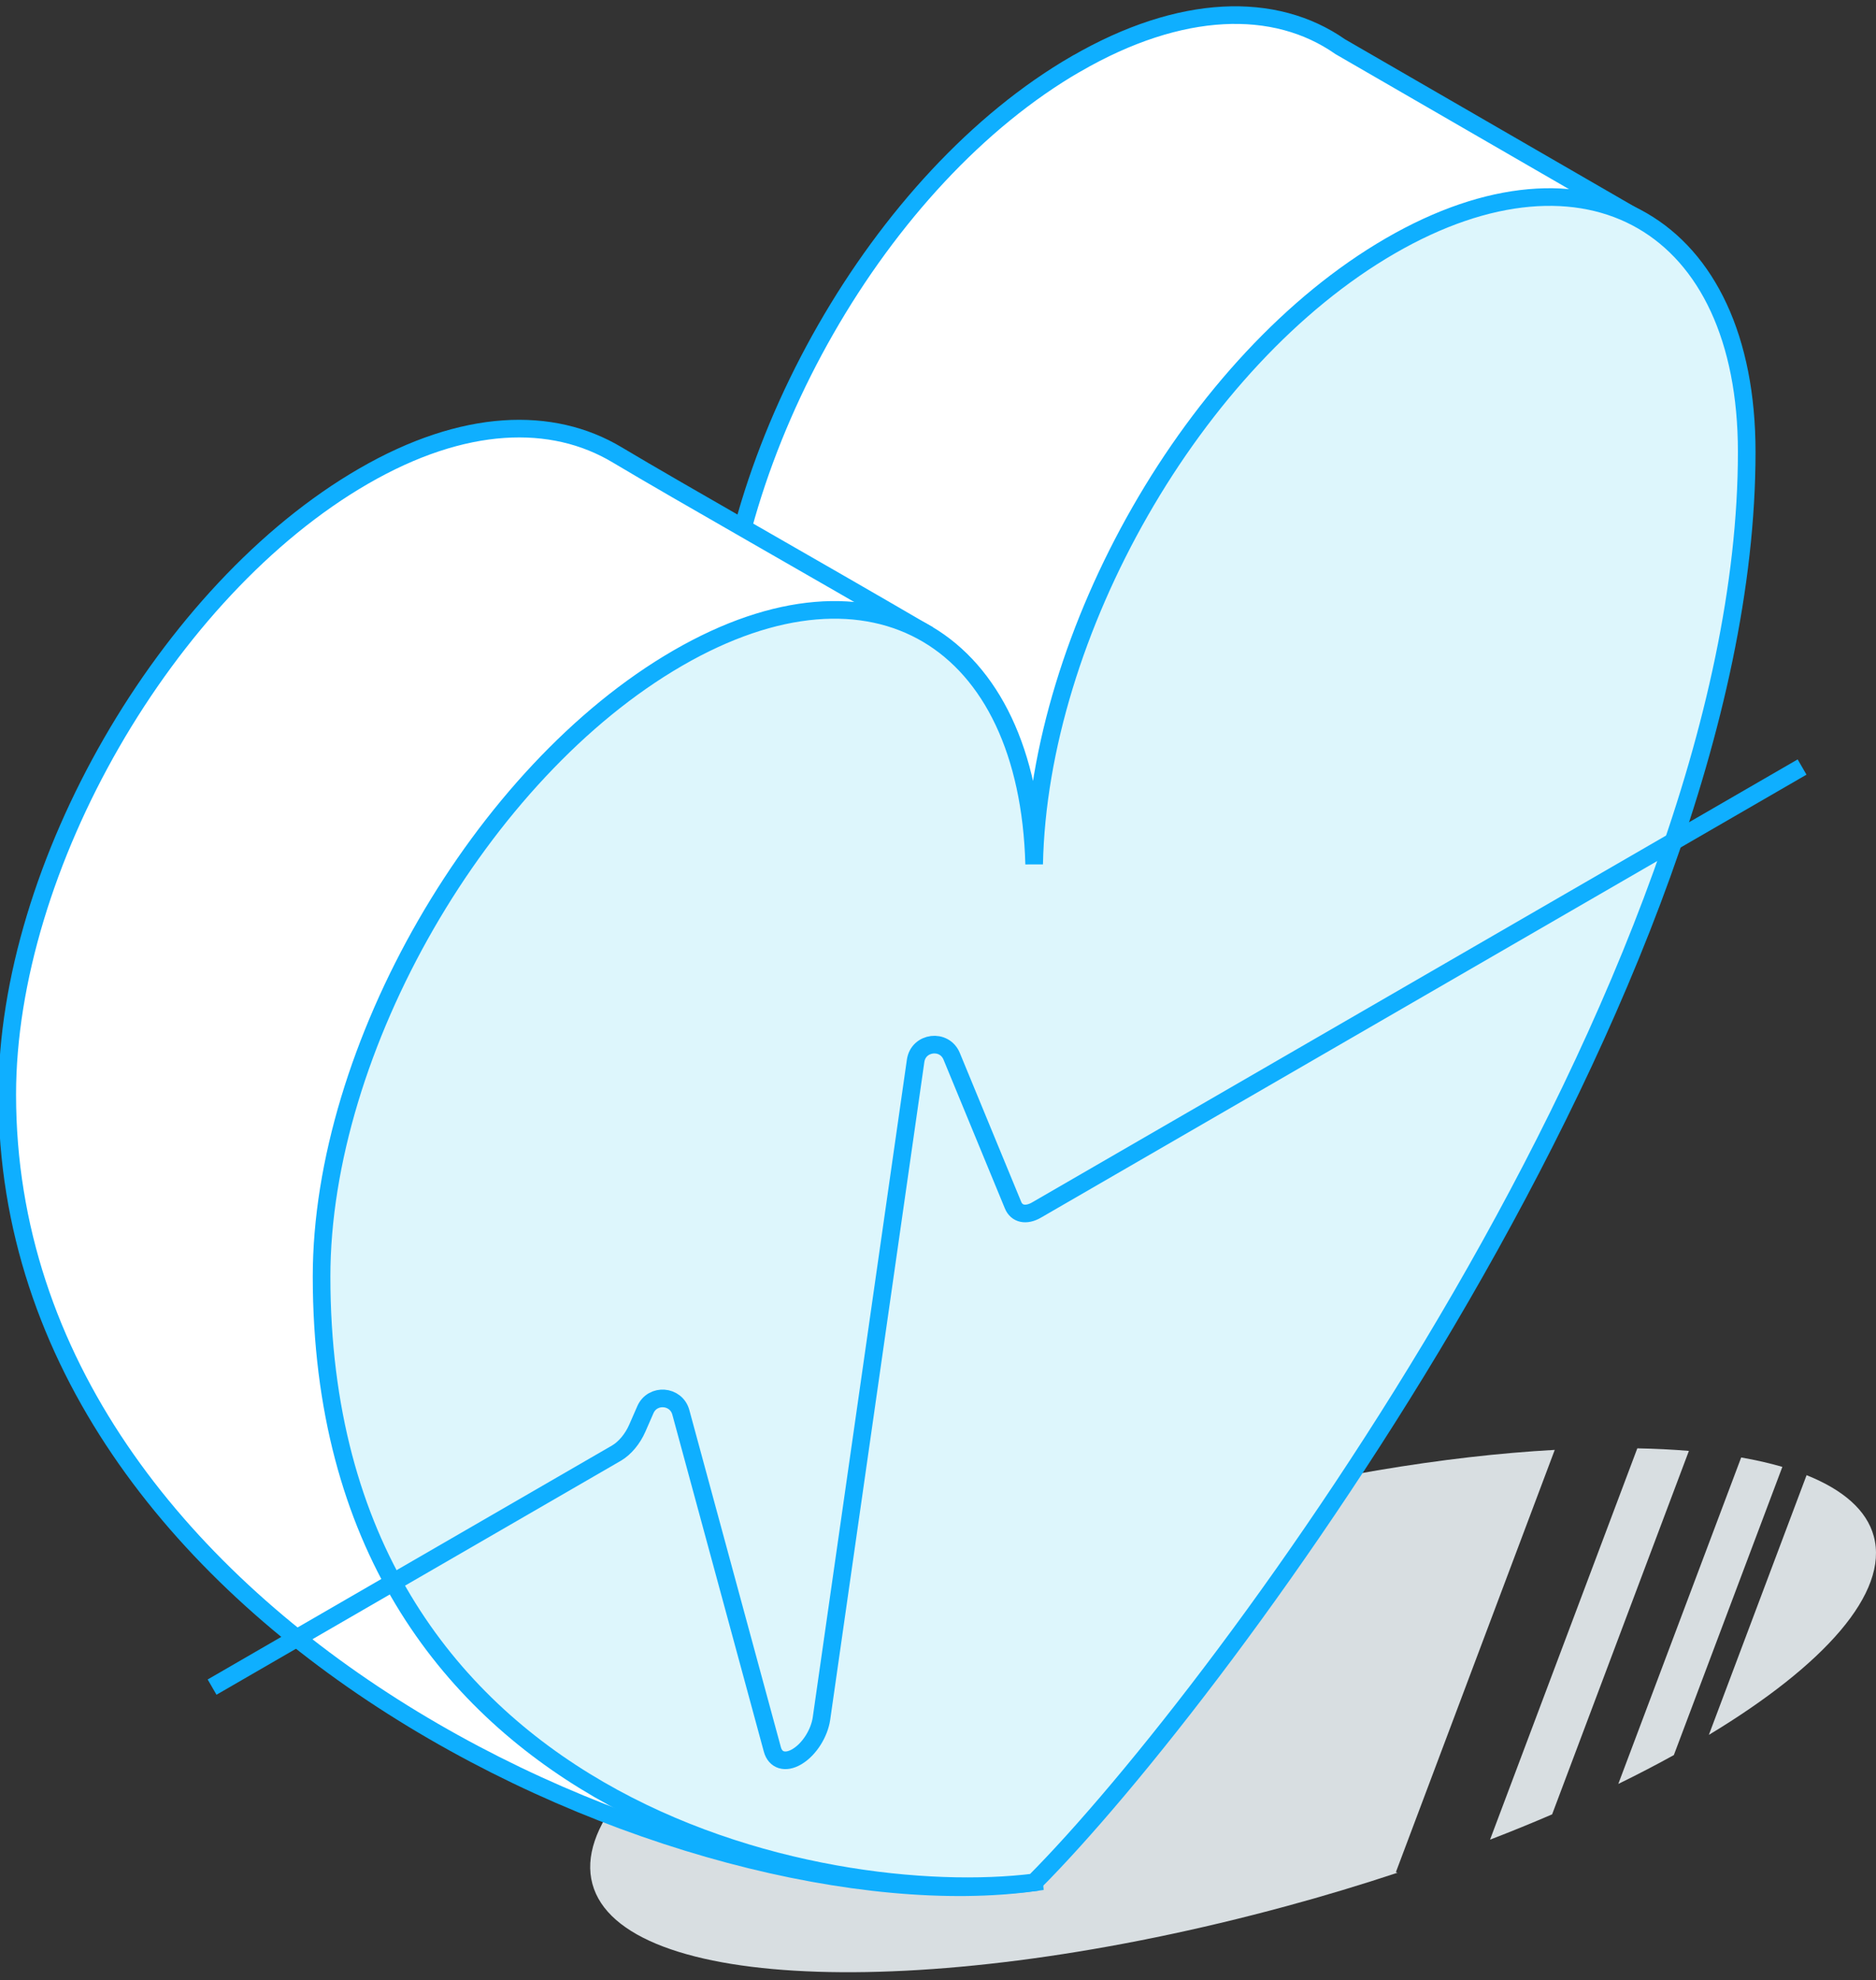 <?xml version="1.0" encoding="UTF-8"?>
<svg width="181" height="191" viewBox="0 0 181 191" fill="none" xmlns="http://www.w3.org/2000/svg">
<rect x="0" y="0" width="181" height="191" fill="#333333" stroke="none"/>
<g clip-path="url(#clip0_3163_37086)">
<path d="M161.5 169.293C159.797 170.233 158.012 171.164 156.136 172.079L167.992 140.589C169.424 140.836 170.748 141.141 171.966 141.495L161.5 169.285V169.293Z" fill="#D8DEE1"/>
<path d="M157.971 139.706C159.707 139.739 161.369 139.822 162.948 139.954L149.751 175.014C147.818 175.847 145.819 176.663 143.762 177.454L157.971 139.706Z" fill="#D8DEE1"/>
<path d="M113.854 146.038C126.953 142.485 139.434 140.44 150.006 139.855L134.678 180.587L134.835 180.644C131.371 181.79 127.784 182.878 124.089 183.876C89.945 193.142 59.98 192.177 57.157 181.724C54.335 171.271 79.726 155.295 113.862 146.038H113.854Z" fill="#D8DEE1"/>
<path d="M174.303 142.295C177.824 143.705 180.103 145.667 180.786 148.189C182.259 153.647 176.022 160.621 164.874 167.347L174.303 142.295Z" fill="#D8DEE1"/>
<path d="M103.825 6.16C113.928 0.315 123.02 0.101 129.306 4.503L157.313 20.693L106.309 93.336L69.441 65.811C69.894 43.553 84.827 17.14 103.816 6.16H103.825Z" fill="white" stroke="#0FAFFF" stroke-width="1.7" stroke-miterlimit="10"/>
<path d="M99.777 181.576C66.825 186.135 0.699 157.101 0.699 105.586C0.699 83.625 16.085 56.916 35.074 45.935C44.767 40.33 53.282 40.123 59.543 43.874C65.64 47.518 78.911 55.011 89.188 61.013L99.777 181.576Z" fill="white" stroke="#0FAFFF" stroke-width="1.7" stroke-miterlimit="10"/>
<path d="M65.401 63.478C84.383 52.497 99.192 61.705 99.777 83.361C100.229 61.103 115.171 34.691 134.152 23.71C153.133 12.73 168.527 21.633 168.527 43.594C168.527 95.109 118.001 163.3 99.777 181.576C79.479 184.099 31.026 174.651 31.026 123.129C31.026 101.168 46.412 74.458 65.401 63.478Z" fill="#DDF6FC" stroke="#0FAFFF" stroke-width="1.7" stroke-miterlimit="10"/>
<path d="M173.867 73.988L99.999 116.723C98.995 117.3 98.09 117.111 97.736 116.237L91.82 101.893C91.113 100.178 88.603 100.492 88.34 102.33L79.257 165.773C79.051 167.183 78.105 168.691 76.97 169.4C76.937 169.425 76.895 169.441 76.863 169.466C75.768 170.101 74.806 169.812 74.518 168.749L65.689 136.236C65.237 134.579 62.958 134.406 62.267 135.98L61.485 137.769C61.033 138.8 60.284 139.698 59.478 140.168L20.462 162.739" stroke="#0FAFFF" stroke-width="1.7" stroke-miterlimit="10"/>
</g>
<defs>
<clipPath id="clip0_3163_37086">
<rect width="181" height="190" fill="white" transform="matrix(-1 0 0 1 181 0.5)"/>
</clipPath>
</defs>
</svg>
